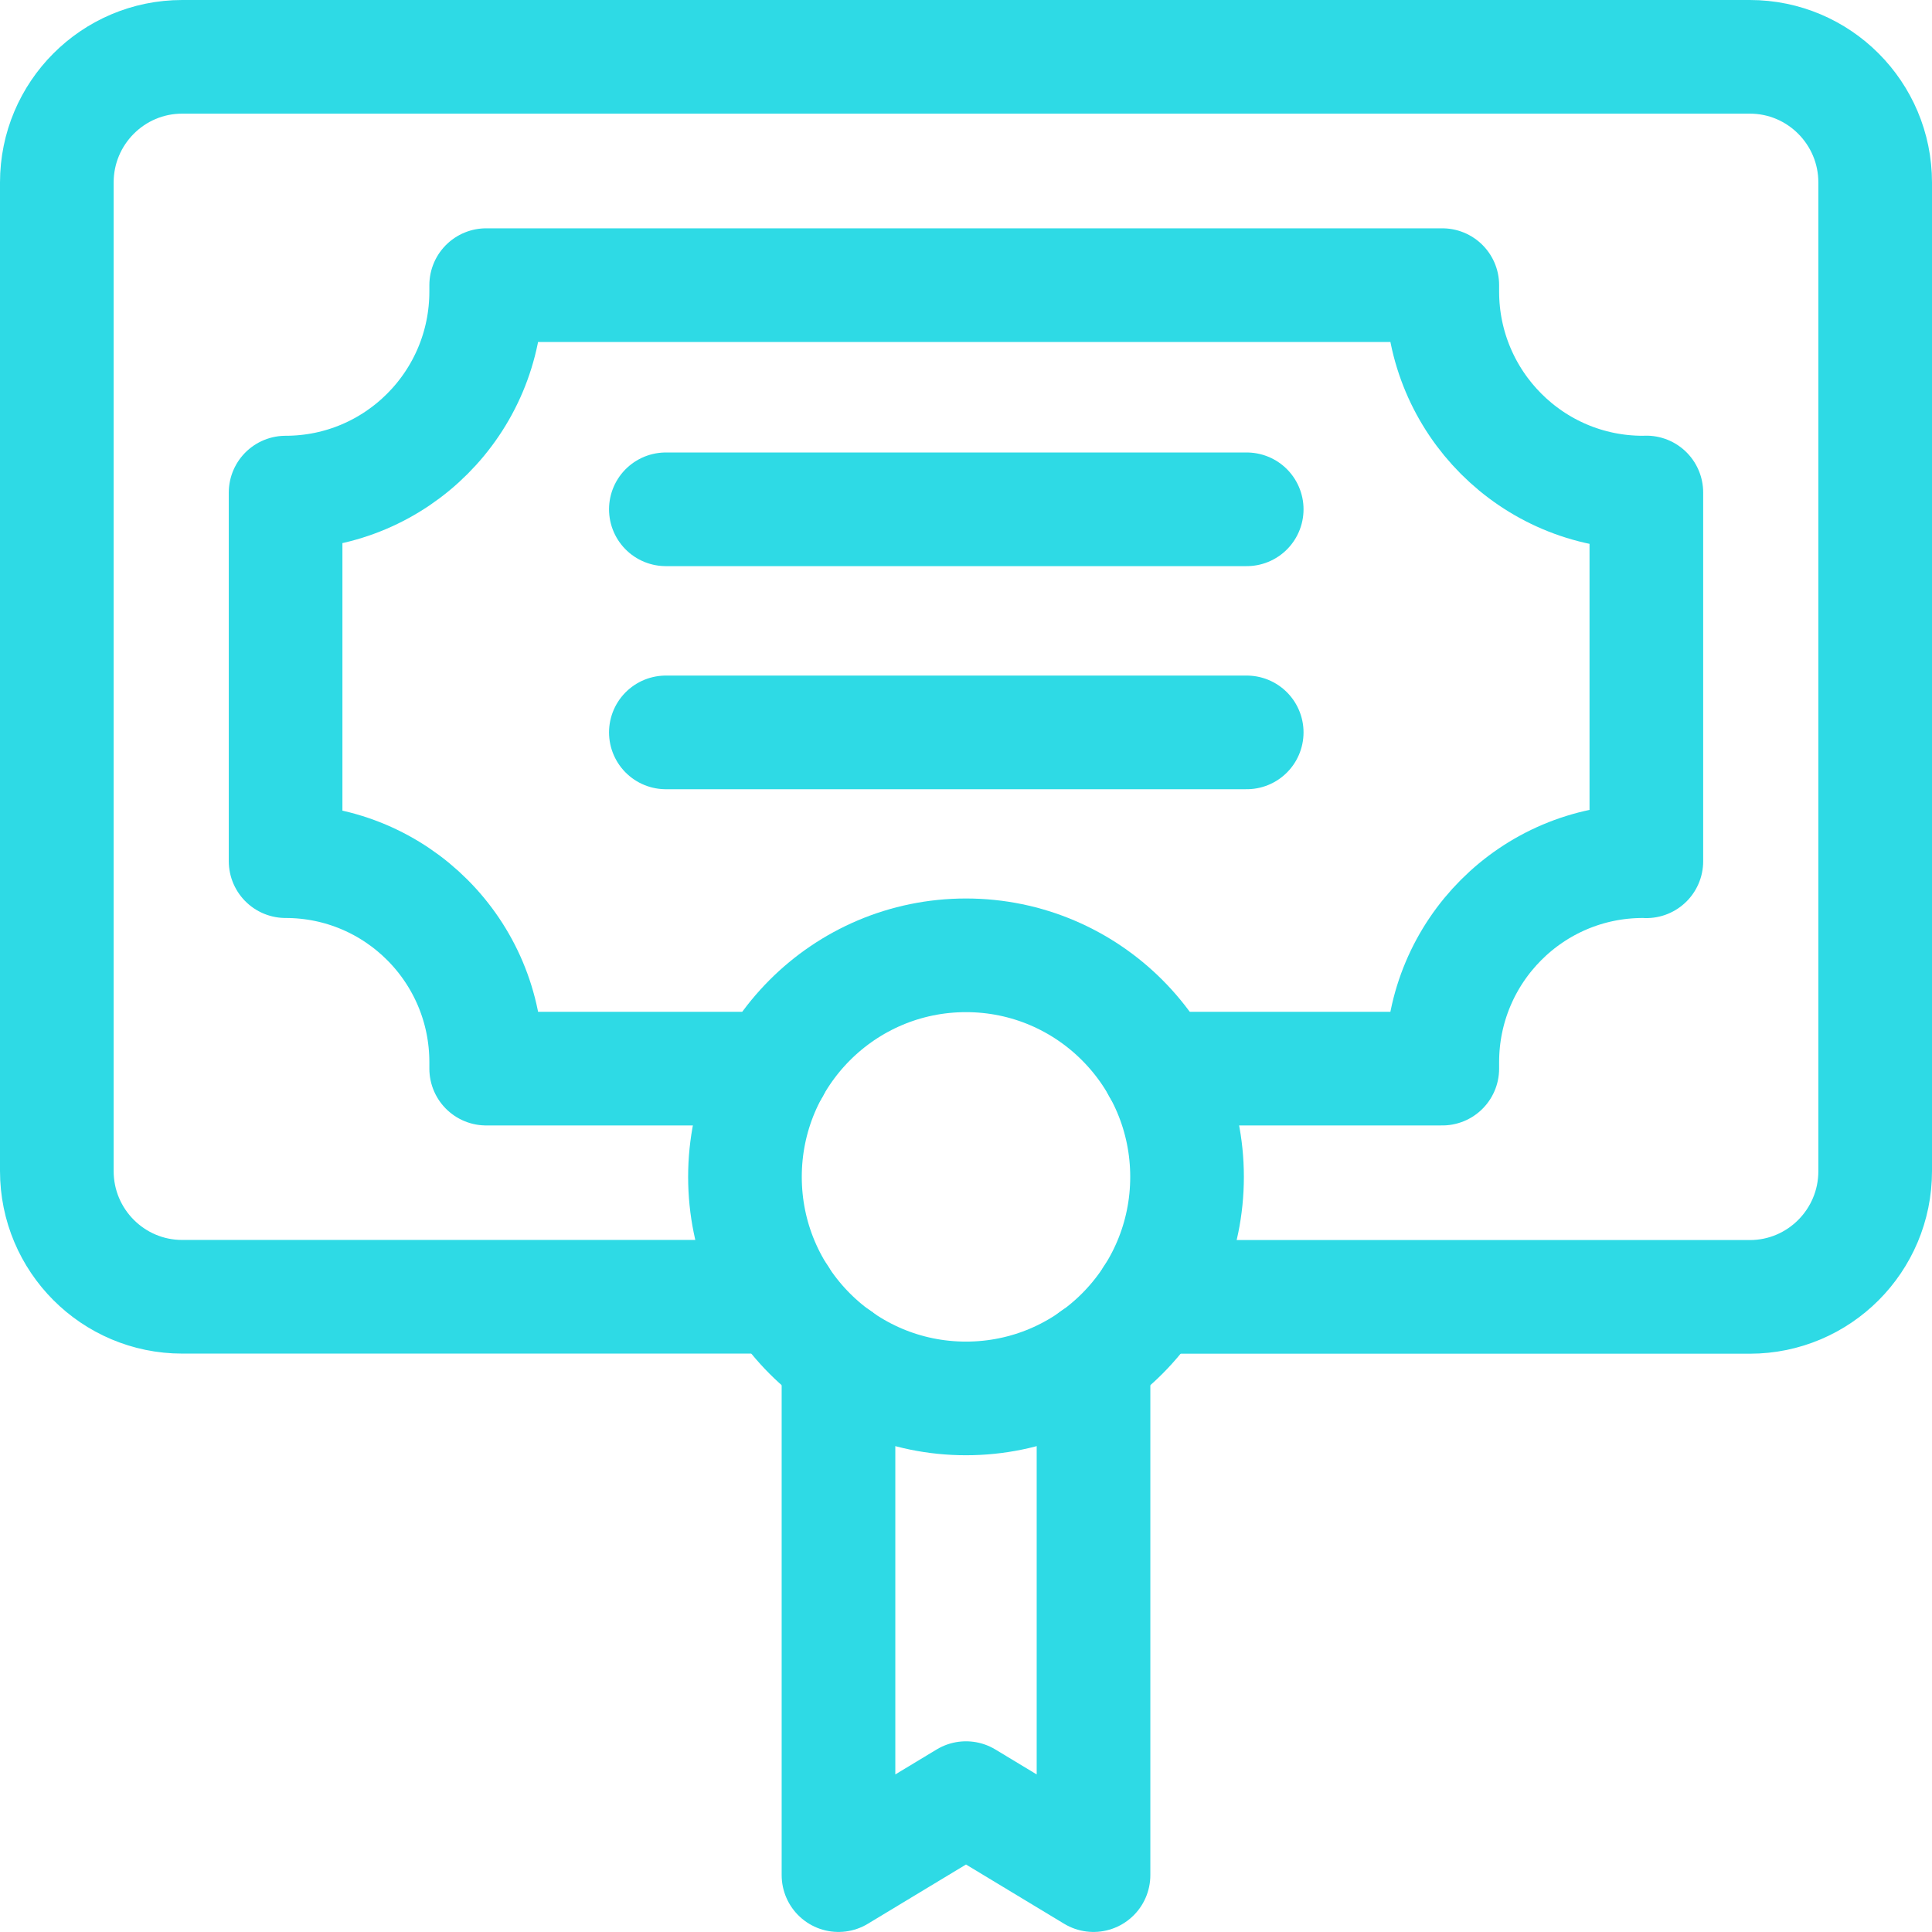 <svg width="34" height="34" viewBox="0 0 34 34" fill="none" xmlns="http://www.w3.org/2000/svg">
<path d="M20.27 22.823H30.794C32.012 22.823 33 21.832 33 20.611V3.211C33 1.991 32.012 1 30.794 1H3.206C1.988 1 1 1.991 1 3.211V20.609C1 21.83 1.988 22.821 3.206 22.821H13.73" stroke="#2EDAE5" stroke-width="2" stroke-linecap="round" stroke-linejoin="round"/>
<path d="M20.393 18.806H25.382C25.382 18.768 25.382 18.731 25.382 18.693C25.382 16.738 26.963 15.155 28.912 15.155C28.931 15.155 28.954 15.155 28.973 15.157V8.667C28.954 8.669 28.931 8.669 28.912 8.669C26.963 8.669 25.382 7.085 25.382 5.13C25.382 5.093 25.382 5.055 25.382 5.018H8.556C8.556 5.055 8.556 5.093 8.556 5.13C8.556 7.085 6.977 8.669 5.026 8.669V15.155C6.977 15.155 8.556 16.738 8.556 18.693C8.556 18.731 8.556 18.768 8.556 18.806H13.607" stroke="#2EDAE5" stroke-width="2" stroke-linecap="round" stroke-linejoin="round"/>
<path d="M11.718 8.963H21.94" stroke="#2EDAE5" stroke-width="2" stroke-linecap="round" stroke-linejoin="round"/>
<path d="M11.718 12.889H21.94" stroke="#2EDAE5" stroke-width="2" stroke-linecap="round" stroke-linejoin="round"/>
<path d="M17 24.61C19.148 24.61 20.89 22.865 20.89 20.711C20.89 18.558 19.148 16.812 17 16.812C14.852 16.812 13.11 18.558 13.11 20.711C13.11 22.865 14.852 24.61 17 24.61Z" stroke="#2EDAE5" stroke-width="2" stroke-linecap="round" stroke-linejoin="round"/>
<path d="M19.244 23.893V32.999L17 31.644L14.756 32.999V23.893" stroke="#2EDAE5" stroke-width="2" stroke-linecap="round" stroke-linejoin="round"/>
</svg>
